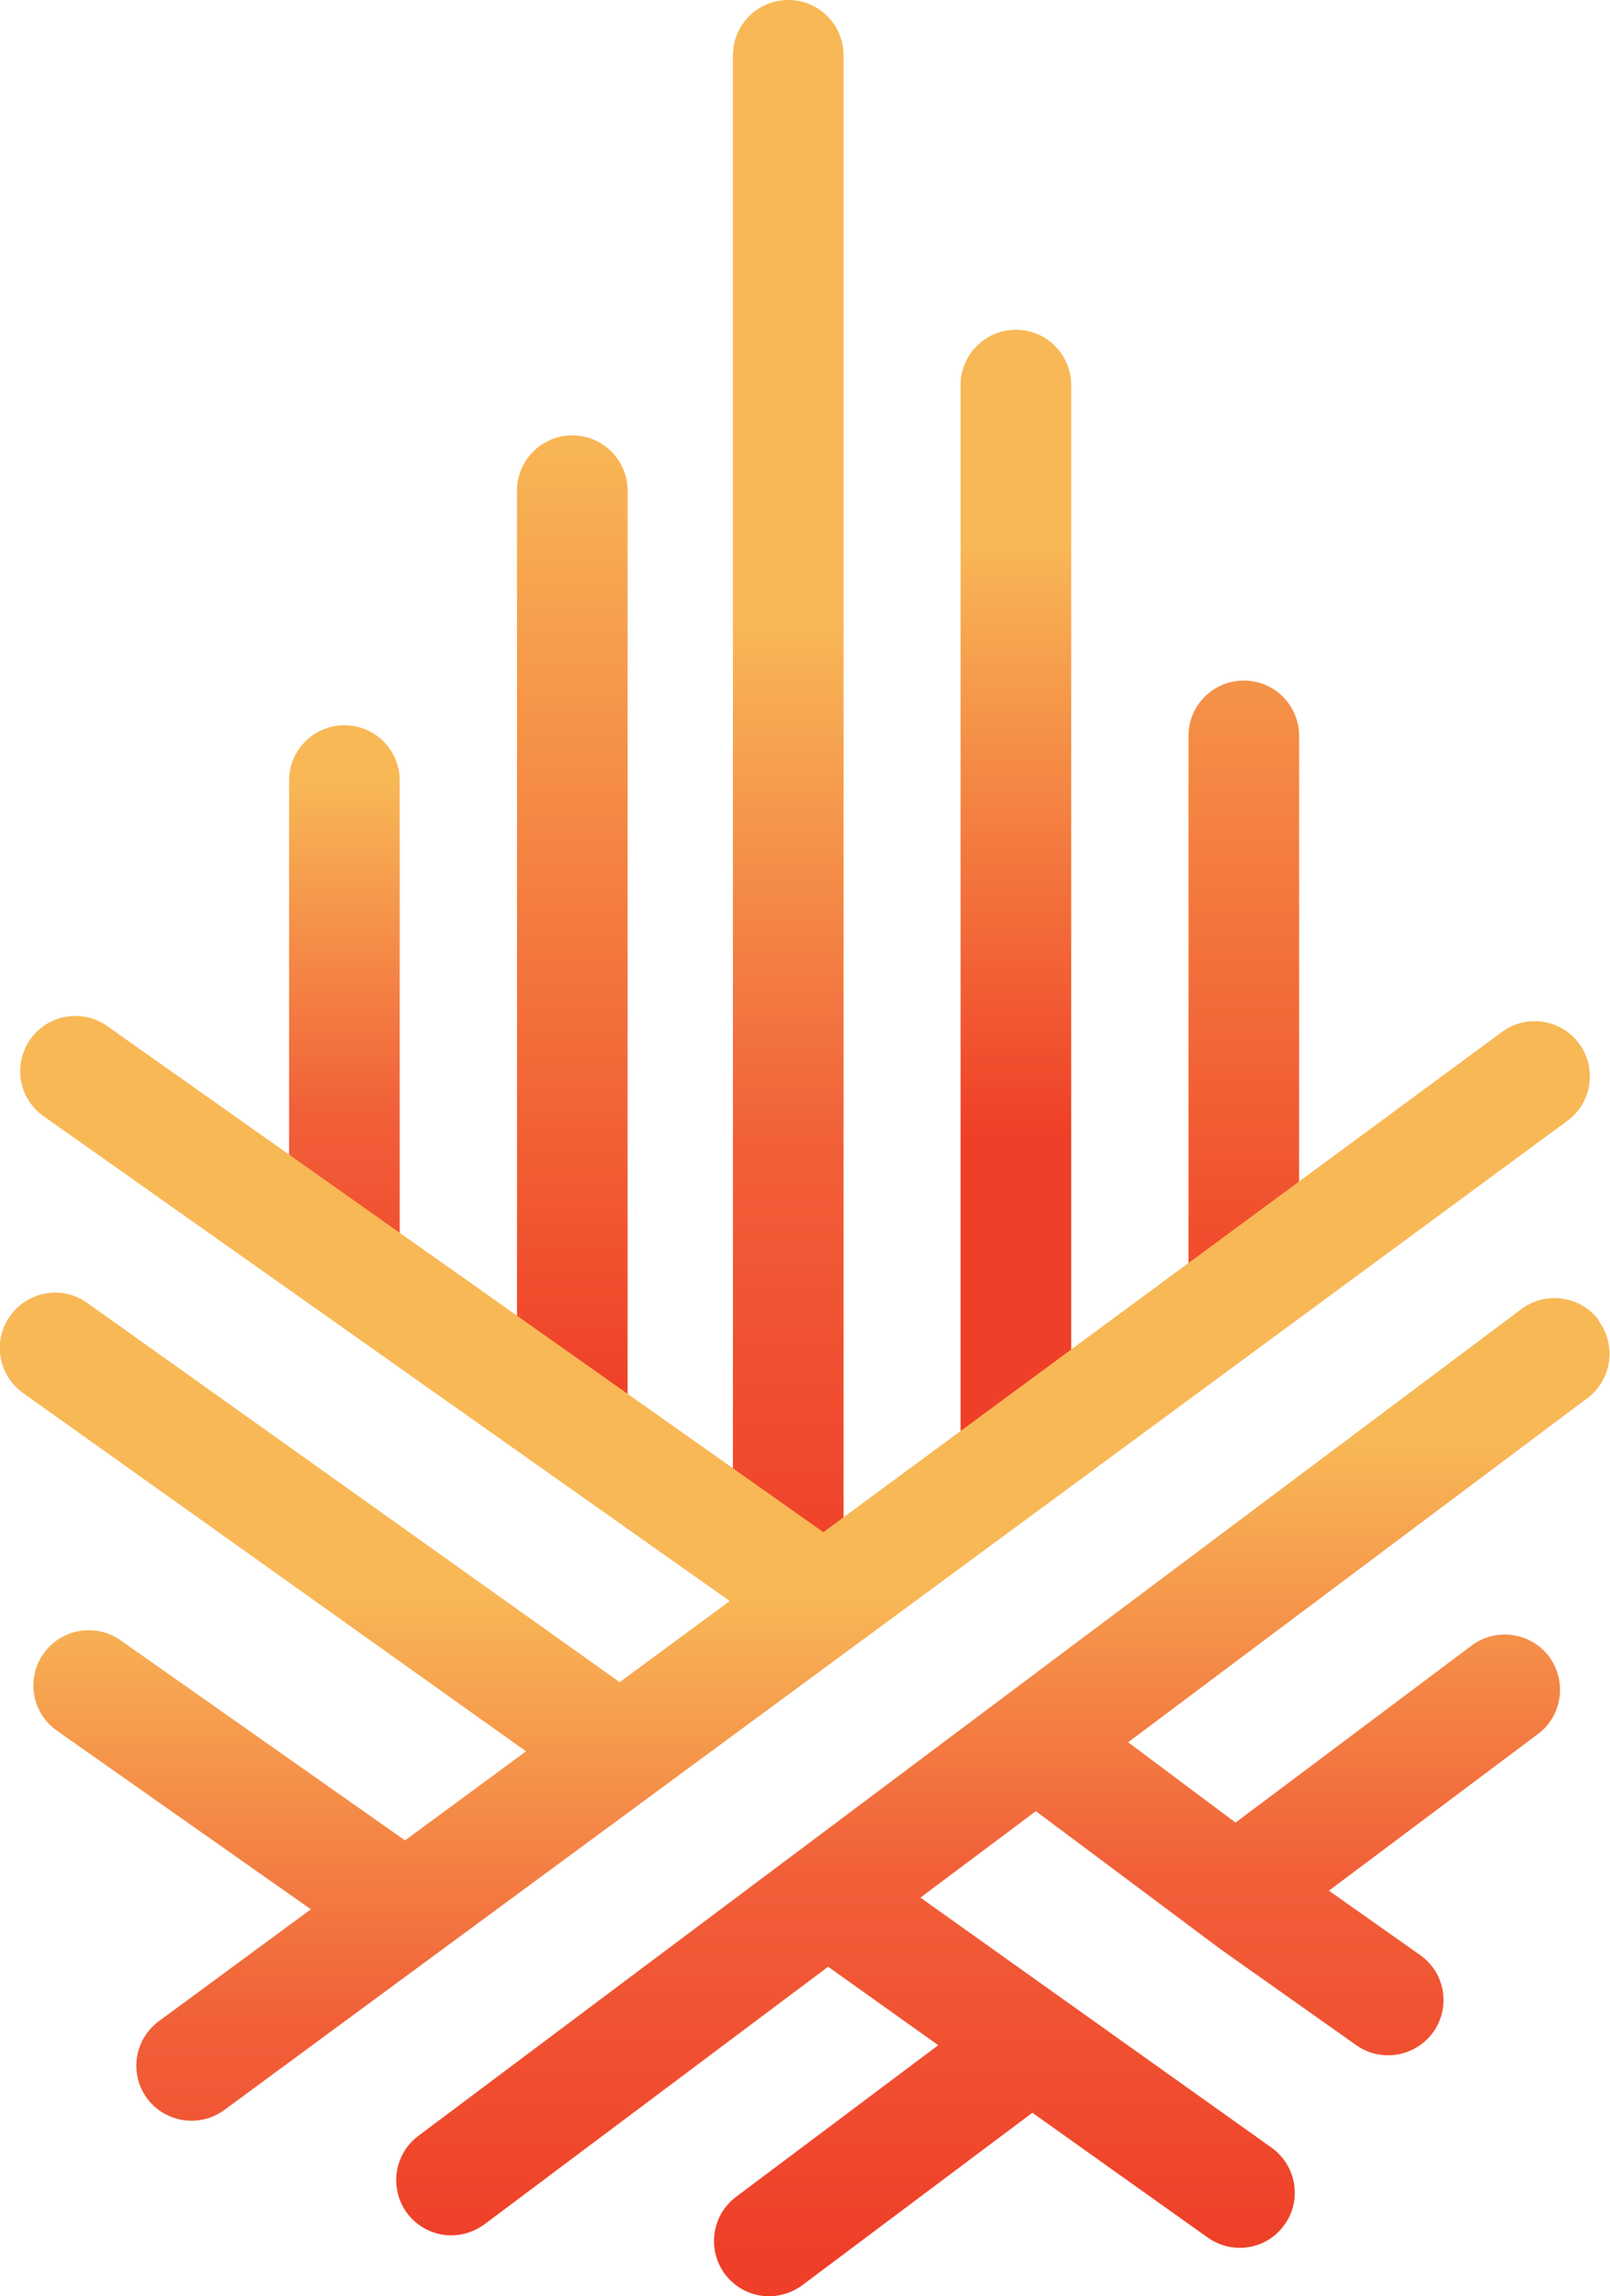 <?xml version="1.0" encoding="UTF-8"?>
<svg id="Layer_2" data-name="Layer 2" xmlns="http://www.w3.org/2000/svg" xmlns:xlink="http://www.w3.org/1999/xlink" viewBox="0 0 60.54 86.33">
  <defs>
    <style>
      .cls-1 {
        fill: url(#linear-gradient);
      }

      .cls-2 {
        fill: url(#linear-gradient-3);
      }

      .cls-3 {
        fill: url(#linear-gradient-4);
      }

      .cls-4 {
        fill: url(#linear-gradient-2);
      }

      .cls-5 {
        fill: url(#linear-gradient-6);
      }

      .cls-6 {
        fill: url(#linear-gradient-7);
      }

      .cls-7 {
        fill: url(#linear-gradient-5);
      }
    </style>
    <linearGradient id="linear-gradient" x1="29.64" y1="60.05" x2="29.64" y2="2.57" gradientUnits="userSpaceOnUse">
      <stop offset="0" stop-color="#ef3f28"/>
      <stop offset=".3" stop-color="#f16039"/>
      <stop offset=".64" stop-color="#f8b856"/>
    </linearGradient>
    <linearGradient id="linear-gradient-2" x1="38.2" y1="57.09" x2="38.2" y2="-.39" gradientUnits="userSpaceOnUse">
      <stop offset=".25" stop-color="#ef3f28"/>
      <stop offset=".64" stop-color="#f8b856"/>
    </linearGradient>
    <linearGradient id="linear-gradient-3" x1="46.77" y1="50.99" x2="46.77" y2="-6.49" gradientUnits="userSpaceOnUse">
      <stop offset="0" stop-color="#ef3f28"/>
      <stop offset=".64" stop-color="#f8b856"/>
    </linearGradient>
    <linearGradient id="linear-gradient-4" x1="12.95" y1="51.48" x2="12.95" y2="16.87" gradientUnits="userSpaceOnUse">
      <stop offset="0" stop-color="#ef3f28"/>
      <stop offset=".28" stop-color="#f16039"/>
      <stop offset=".64" stop-color="#f8b856"/>
    </linearGradient>
    <linearGradient id="linear-gradient-5" x1="21.52" y1="52.78" x2="21.52" y2="-4.7" xlink:href="#linear-gradient-3"/>
    <linearGradient id="linear-gradient-6" x1="29.89" y1="90.08" x2="29.89" y2="42.79" gradientUnits="userSpaceOnUse">
      <stop offset="0" stop-color="#ef3f28"/>
      <stop offset=".3" stop-color="#f16039"/>
      <stop offset=".64" stop-color="#f8b856"/>
    </linearGradient>
    <linearGradient id="linear-gradient-7" x1="37.72" y1="84.47" x2="37.72" y2="37.18" xlink:href="#linear-gradient-6"/>
  </defs>
  <g id="Layer_1-2" data-name="Layer 1">
    <g>
      <path class="cls-1" d="M29.64,61.35c-1.15,0-2.08-.93-2.08-2.08V2.08c0-1.15,.93-2.08,2.08-2.08s2.08,.93,2.08,2.08V59.28c0,1.15-.93,2.08-2.08,2.08Z"/>
      <path class="cls-4" d="M38.2,56.41c-1.15,0-2.08-.93-2.08-2.08V14.48c0-1.15,.93-2.08,2.08-2.08s2.08,.93,2.08,2.08V54.34c0,1.15-.93,2.08-2.08,2.08Z"/>
      <path class="cls-2" d="M46.77,50.1c-1.15,0-2.08-.93-2.08-2.08V27.67c0-1.15,.93-2.08,2.08-2.08s2.08,.93,2.08,2.08v20.36c0,1.15-.93,2.08-2.08,2.08Z"/>
      <path class="cls-3" d="M12.95,48.84c-1.15,0-2.08-.93-2.08-2.08V29.35c0-1.15,.93-2.08,2.08-2.08s2.08,.93,2.08,2.08v17.42c0,1.15-.93,2.08-2.08,2.08Z"/>
      <path class="cls-7" d="M21.52,55.53c-1.15,0-2.08-.93-2.08-2.08V18.45c0-1.15,.93-2.08,2.08-2.08s2.08,.93,2.08,2.08V53.45c0,1.15-.93,2.08-2.08,2.08Z"/>
      <g>
        <path class="cls-5" d="M59.38,39.24c-.68-.92-1.98-1.12-2.9-.44l-25.52,18.81L4.03,38.58c-.94-.66-2.23-.44-2.89,.5-.66,.94-.44,2.23,.5,2.89l25.8,18.23-4.14,3.05L3.28,48.99c-.93-.67-2.23-.45-2.9,.49-.67,.93-.45,2.23,.49,2.9l18.91,13.47-4.55,3.35-10.69-7.52c-.93-.66-2.23-.45-2.9,.49-.41,.57-.48,1.28-.27,1.89,.14,.39,.39,.74,.75,1l9.57,6.73-5.72,4.21c-.92,.68-1.12,1.98-.44,2.9,.41,.55,1.04,.84,1.67,.84,.43,0,.86-.13,1.23-.4L58.94,42.14c.92-.68,1.12-1.98,.44-2.9Z"/>
        <path class="cls-6" d="M60.12,49.64c-.69-.92-1.99-1.1-2.91-.42L15.73,80.31c-.92,.69-1.1,1.99-.42,2.91,.41,.54,1.03,.83,1.66,.83,.43,0,.87-.14,1.24-.41l12.93-9.69,4.14,2.95-7.6,5.7c-.92,.69-1.1,1.99-.42,2.91,.41,.54,1.03,.83,1.66,.83,.43,0,.87-.14,1.24-.41l8.66-6.49,6.59,4.69c.37,.26,.79,.39,1.2,.39,.65,0,1.29-.3,1.69-.87,.67-.93,.45-2.23-.49-2.9l-13.2-9.4,4.34-3.25,6.96,5.2,5.09,3.6c.36,.26,.78,.38,1.2,.38,.65,0,1.29-.31,1.7-.88,.66-.94,.44-2.23-.5-2.89l-3.43-2.42,7.86-5.89c.92-.69,1.1-1.99,.42-2.91-.69-.92-1.99-1.1-2.91-.42l-8.88,6.66-4.04-3.02,17.27-12.94c.92-.69,1.1-1.99,.42-2.91Z"/>
      </g>
    </g>
  </g>
</svg>